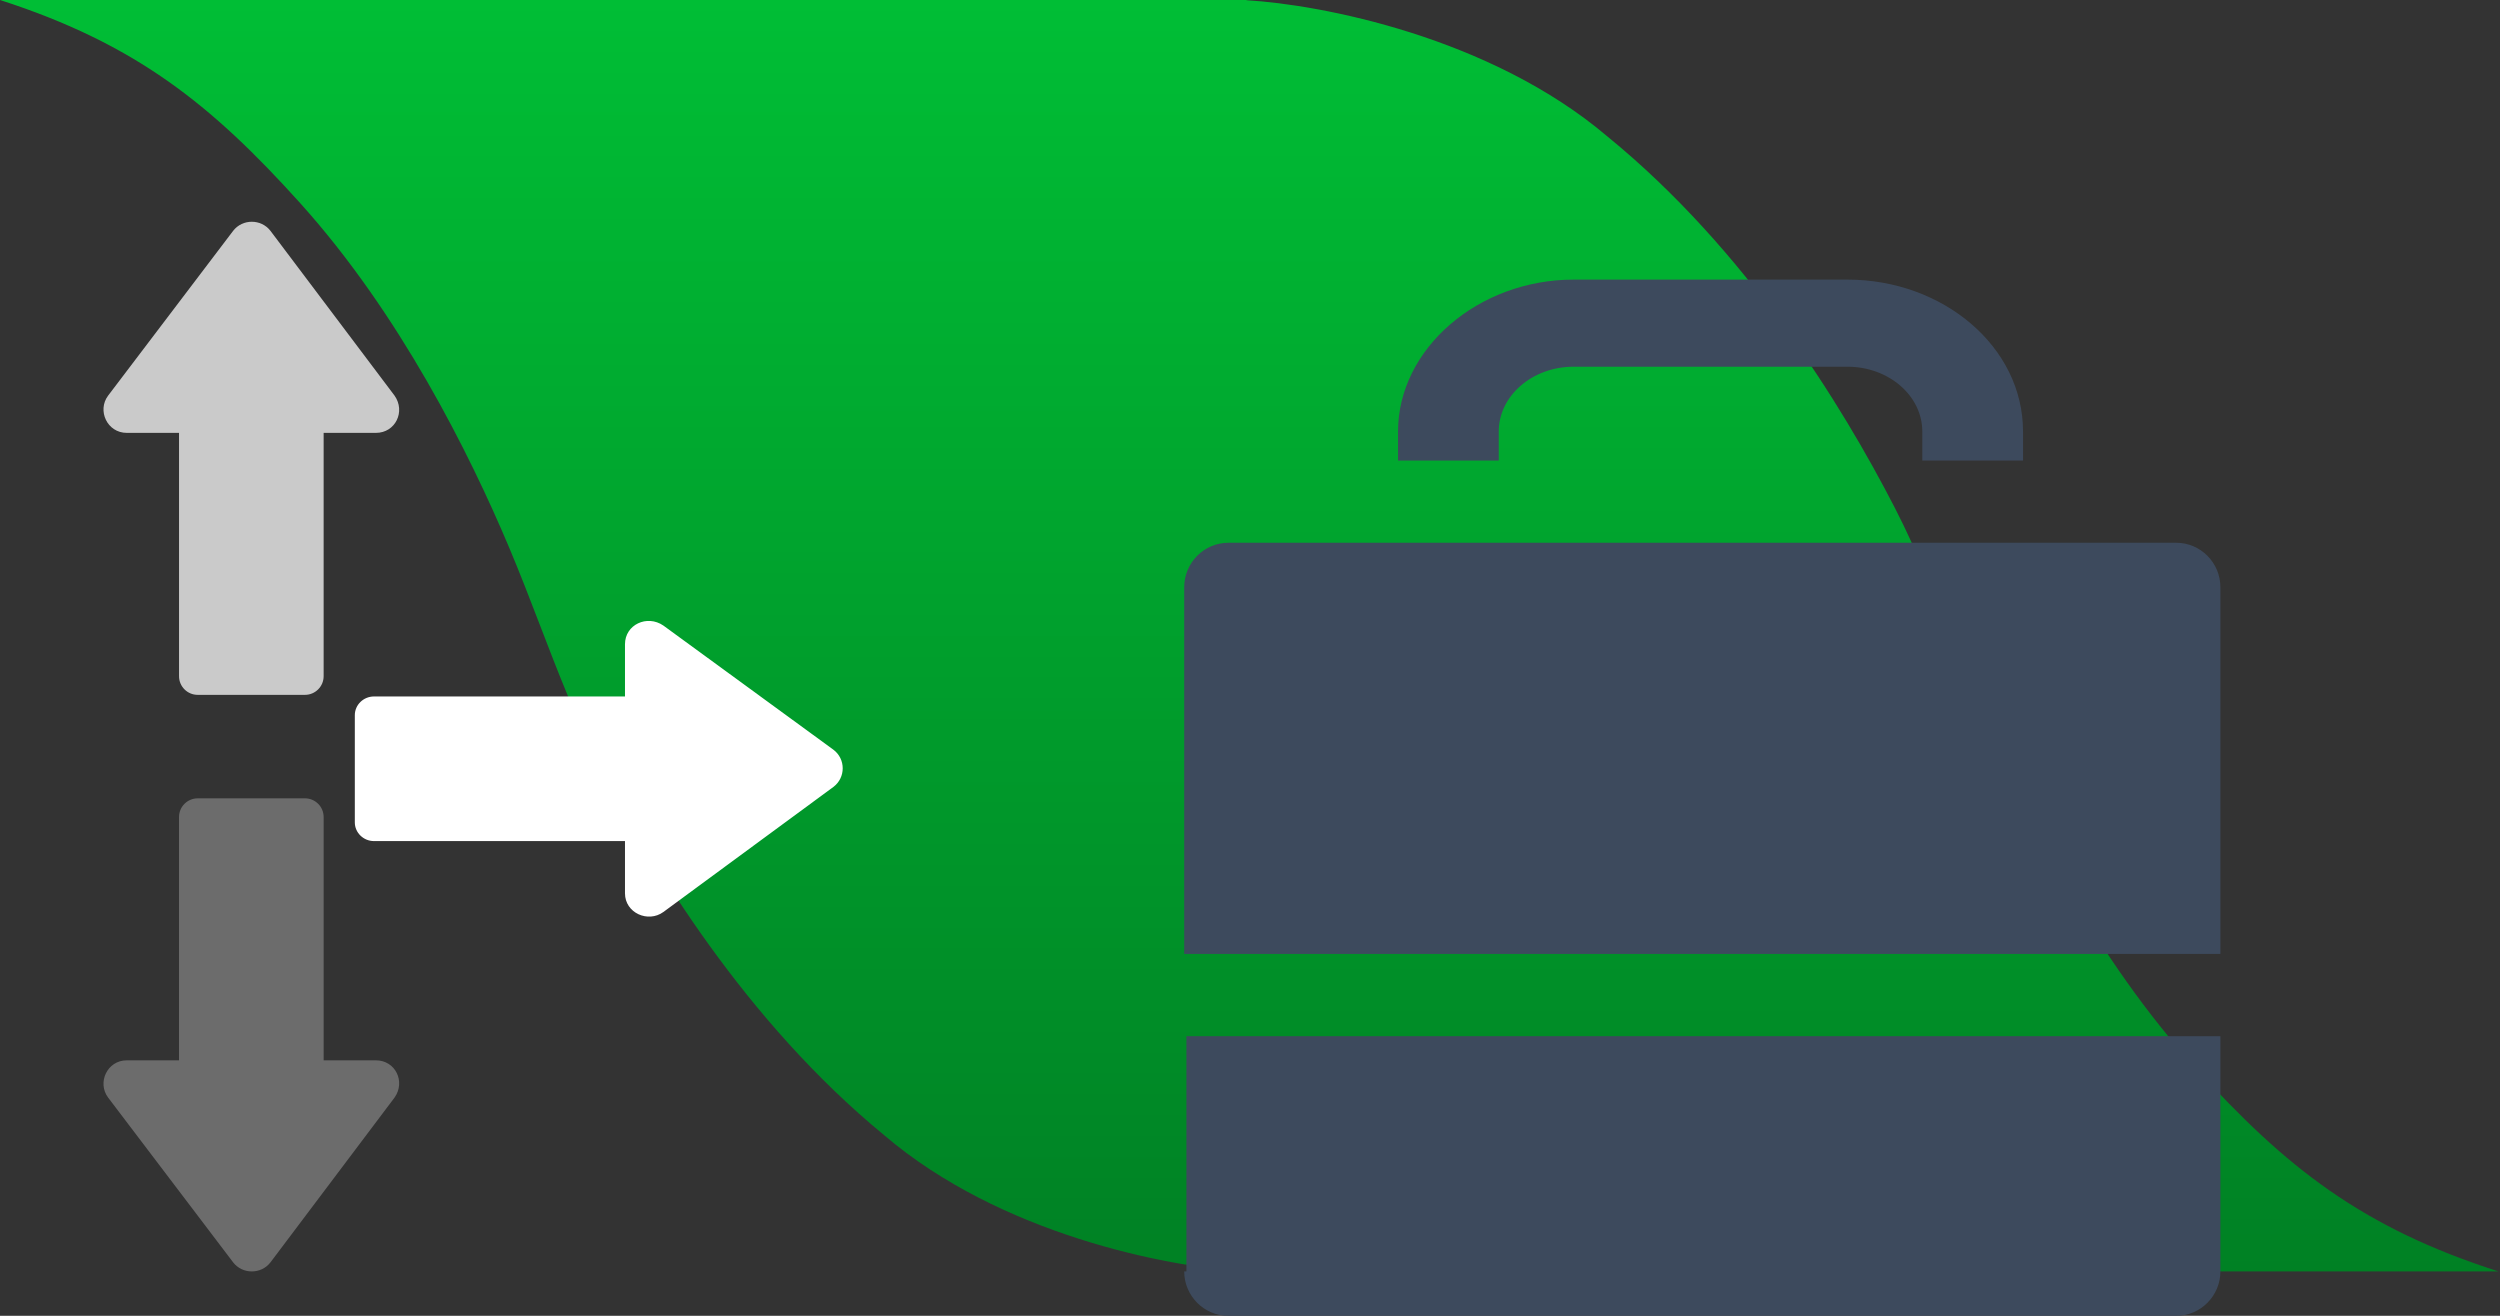 <?xml version="1.0" encoding="UTF-8"?> <svg xmlns="http://www.w3.org/2000/svg" width="152" height="80" viewBox="0 0 152 80" fill="none"><rect x="0" y="0" width="152" height="80" fill="#333333" stroke="none"/><path fill-rule="evenodd" clip-rule="evenodd" d="M18.256 12.355C24.303 19.072 28.526 27.529 30.96 33.299C31.618 34.859 32.226 36.439 32.833 38.02C33.925 40.861 35.016 43.701 36.401 46.413C39.578 52.639 45.342 62.105 53.754 69.016C60.809 75.05 71.006 77.026 75.506 77.289V77.303H75.788H151.91C143.608 74.648 138.963 70.962 133.506 64.949C127.421 58.245 123.169 49.808 120.713 44.039C120.044 42.469 119.427 40.877 118.81 39.286C117.704 36.432 116.599 33.581 115.197 30.859C111.991 24.633 106.184 15.187 97.718 8.287C90.605 2.252 80.323 0.277 75.788 0.014V0H75.506H0C8.235 2.656 12.842 6.342 18.256 12.355Z" fill="url(#paint0_linear)"></path><path d="M23.989 24.054L16.444 14.035C15.877 13.299 14.742 13.299 14.175 14.035L6.573 24.054C5.893 24.96 6.517 26.319 7.708 26.319H10.885V41.115C10.885 41.738 11.395 42.247 12.019 42.247H18.543C19.167 42.247 19.677 41.738 19.677 41.115V26.319H22.854C24.045 26.319 24.669 25.017 23.989 24.054Z" fill="#CACACA"></path><path d="M23.989 66.732L16.444 76.751C15.877 77.487 14.742 77.487 14.175 76.751L6.573 66.732C5.893 65.826 6.517 64.468 7.708 64.468H10.885V49.671C10.885 49.049 11.395 48.539 12.019 48.539H18.543C19.167 48.539 19.677 49.049 19.677 49.671V64.468H22.854C24.045 64.468 24.669 65.77 23.989 66.732Z" fill="#6C6C6C"></path><path d="M40.334 38.034L50.667 45.579C51.426 46.146 51.426 47.281 50.667 47.848L40.334 55.449C39.4 56.13 37.999 55.506 37.999 54.315V51.138H22.74C22.098 51.138 21.573 50.627 21.573 50.003V43.48C21.573 42.856 22.098 42.345 22.74 42.345H37.999V39.169C37.999 37.977 39.342 37.353 40.334 38.034Z" fill="white"></path><path d="M72 77.302C72 78.786 73.204 80 74.675 80H132.325C133.796 80 135 78.786 135 77.302V63H72.134V77.302H72Z" fill="#3D4A5D"></path><path d="M91.124 26.235C91.124 24.062 93.165 22.296 95.678 22.296H112.322C114.835 22.296 116.876 24.062 116.876 26.235V28H123V26.235C123 21.074 118.132 17 112.322 17H95.678C89.868 17 85 21.21 85 26.235V28H91.124V26.235Z" fill="#3D4A5D"></path><path d="M132.319 33H74.681C73.206 33 72 34.216 72 35.703V58H135V35.703C135 34.216 133.794 33 132.319 33Z" fill="#3D4A5D"></path><defs><linearGradient id="paint0_linear" x1="75.955" y1="0" x2="75.955" y2="77.303" gradientUnits="userSpaceOnUse"><stop stop-color="#00BE35"></stop><stop offset="1" stop-color="#008124"></stop></linearGradient></defs></svg> 